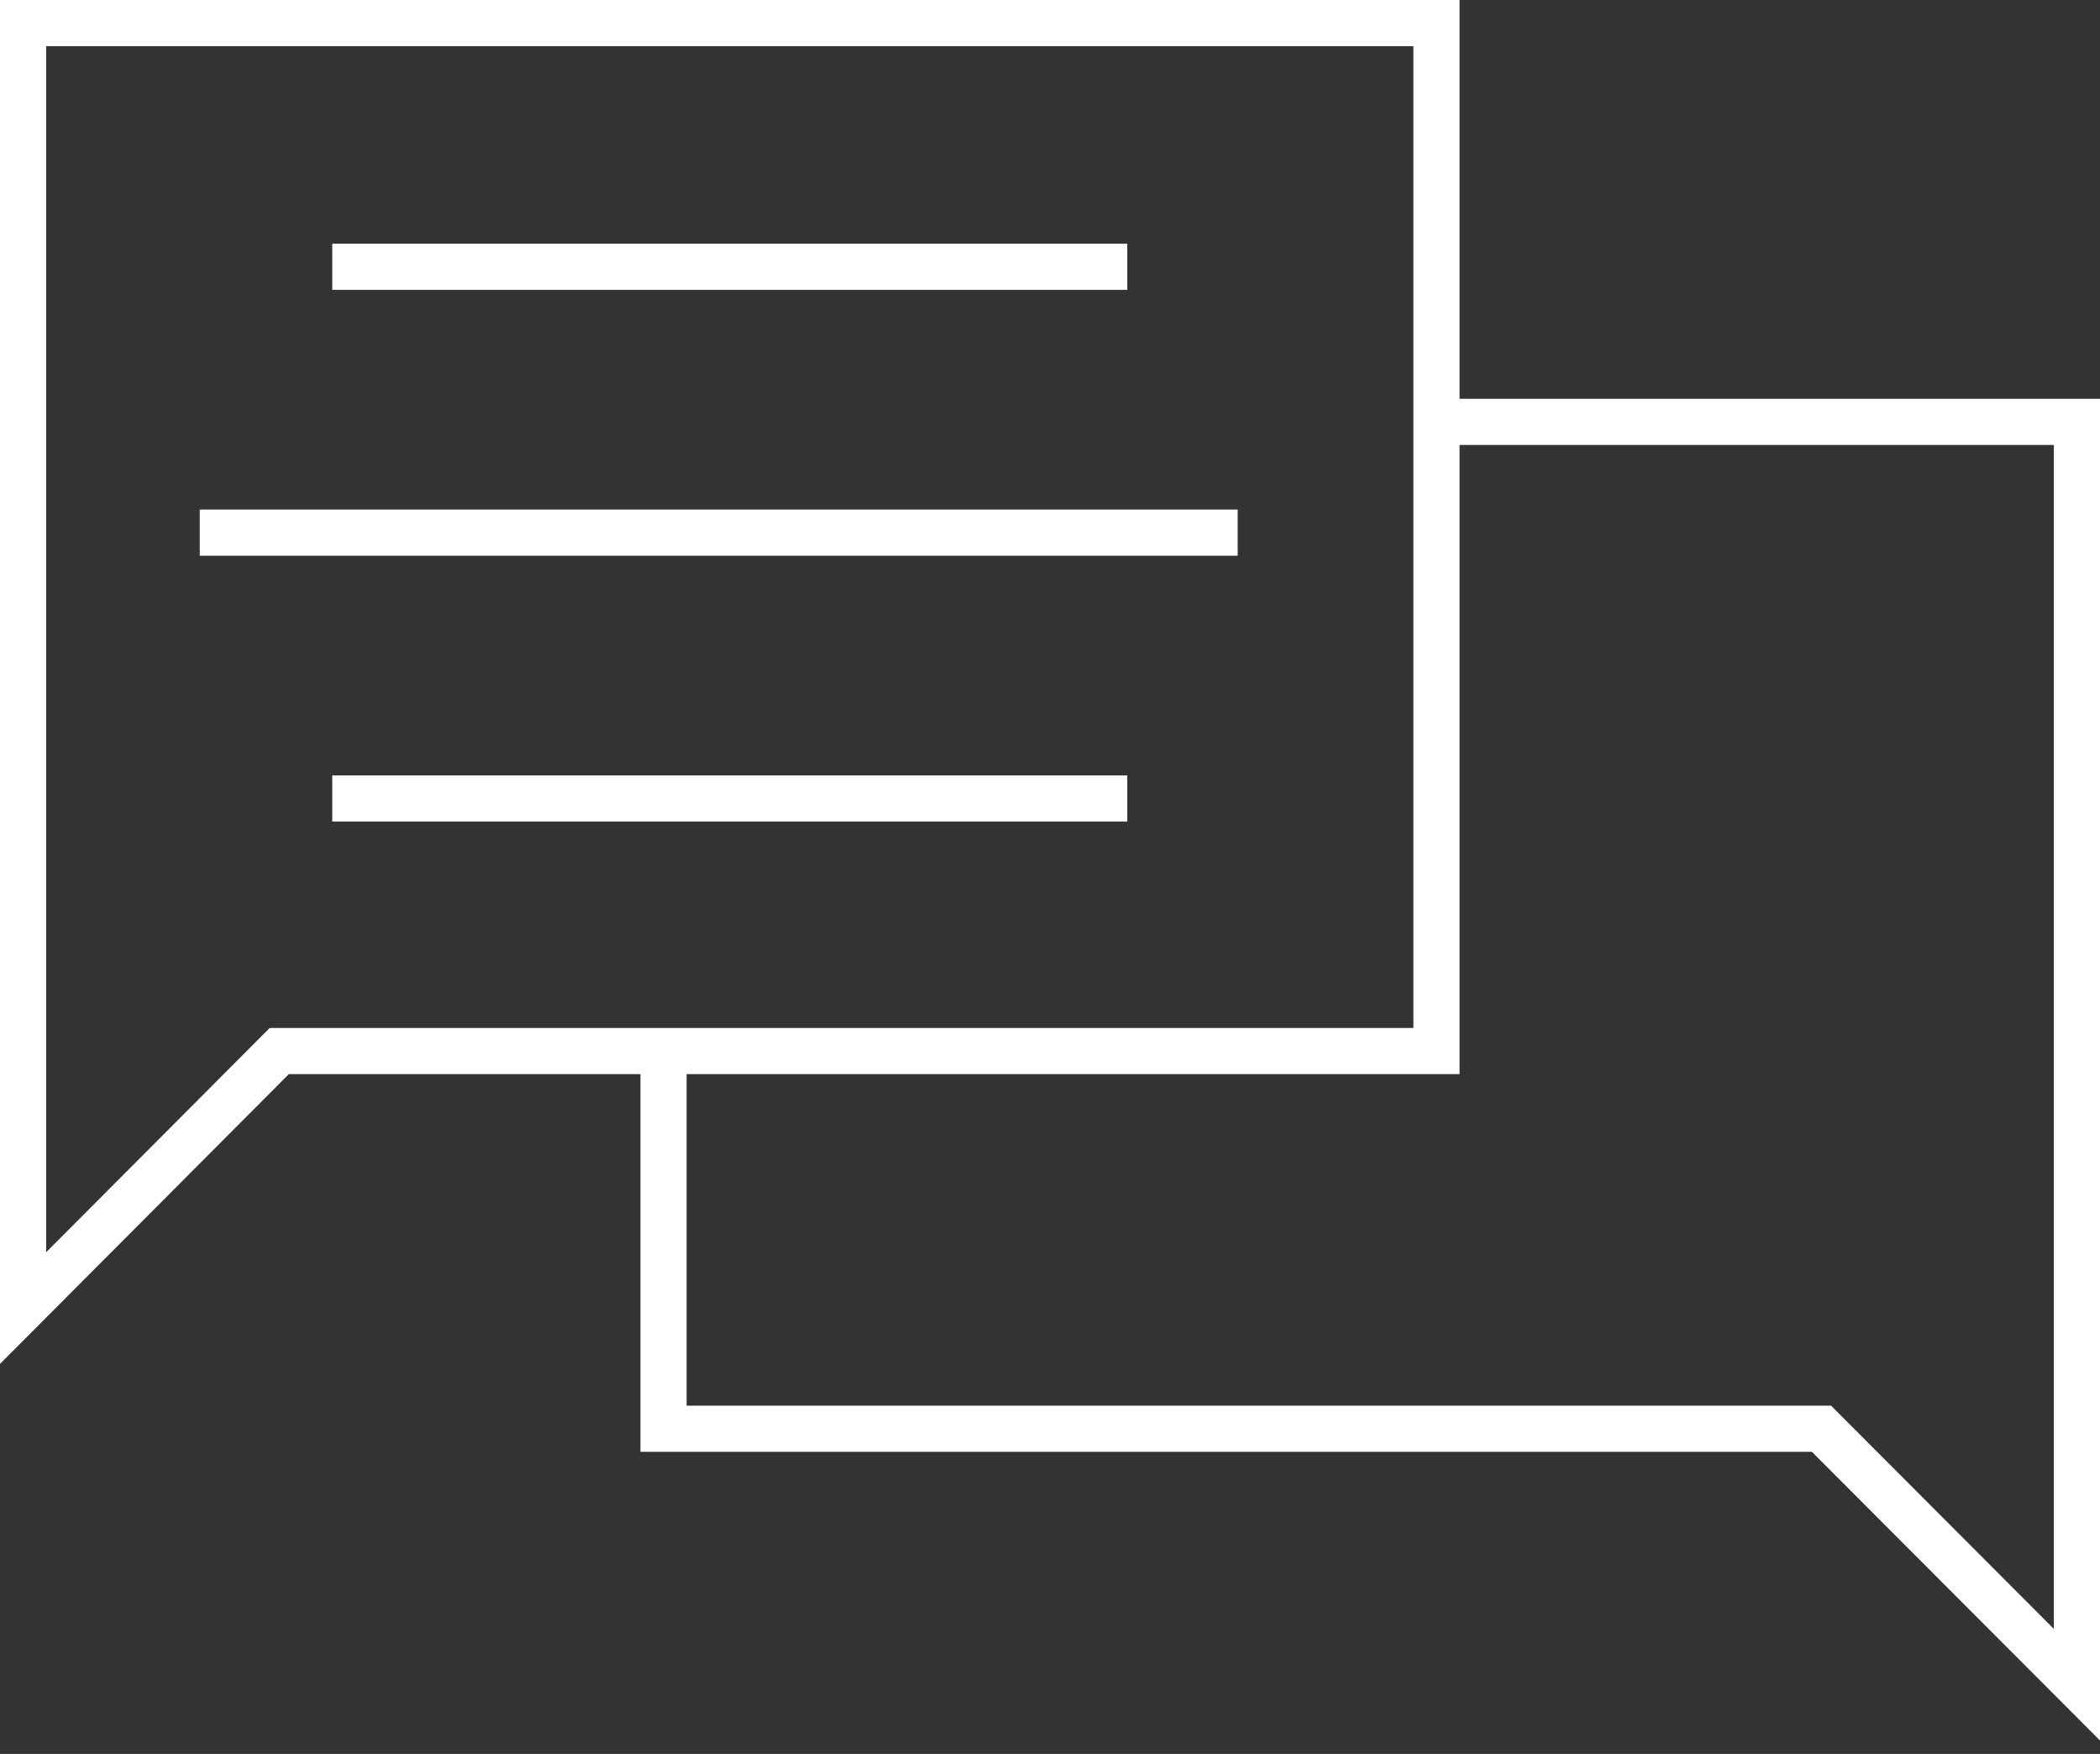 <svg width="91" height="76" viewBox="0 0 91 76" fill="none" xmlns="http://www.w3.org/2000/svg">
<rect x="0" y="0" width="91" height="76" fill="#333333" stroke="none"/>
<g id="Group 6">
<path id="path4102" d="M14.398 11.56H48.849" stroke="white" stroke-width="2" stroke-miterlimit="13.333"/>
<path id="path4106" d="M8.656 23.08H53.634" stroke="white" stroke-width="2" stroke-miterlimit="13.333"/>
<path id="path4110" d="M14.398 34.6H48.849" stroke="white" stroke-width="2" stroke-miterlimit="13.333"/>
<path id="path4122" d="M1 1V56.68L12.102 45.544H62.247V1H1Z" stroke="white" stroke-width="2" stroke-miterlimit="13.333"/>
<path id="path4126" d="M28.753 45.549V61.91H78.931L90 73V18.28H62.144" stroke="white" stroke-width="2" stroke-miterlimit="13.333"/>
</g>
</svg>
